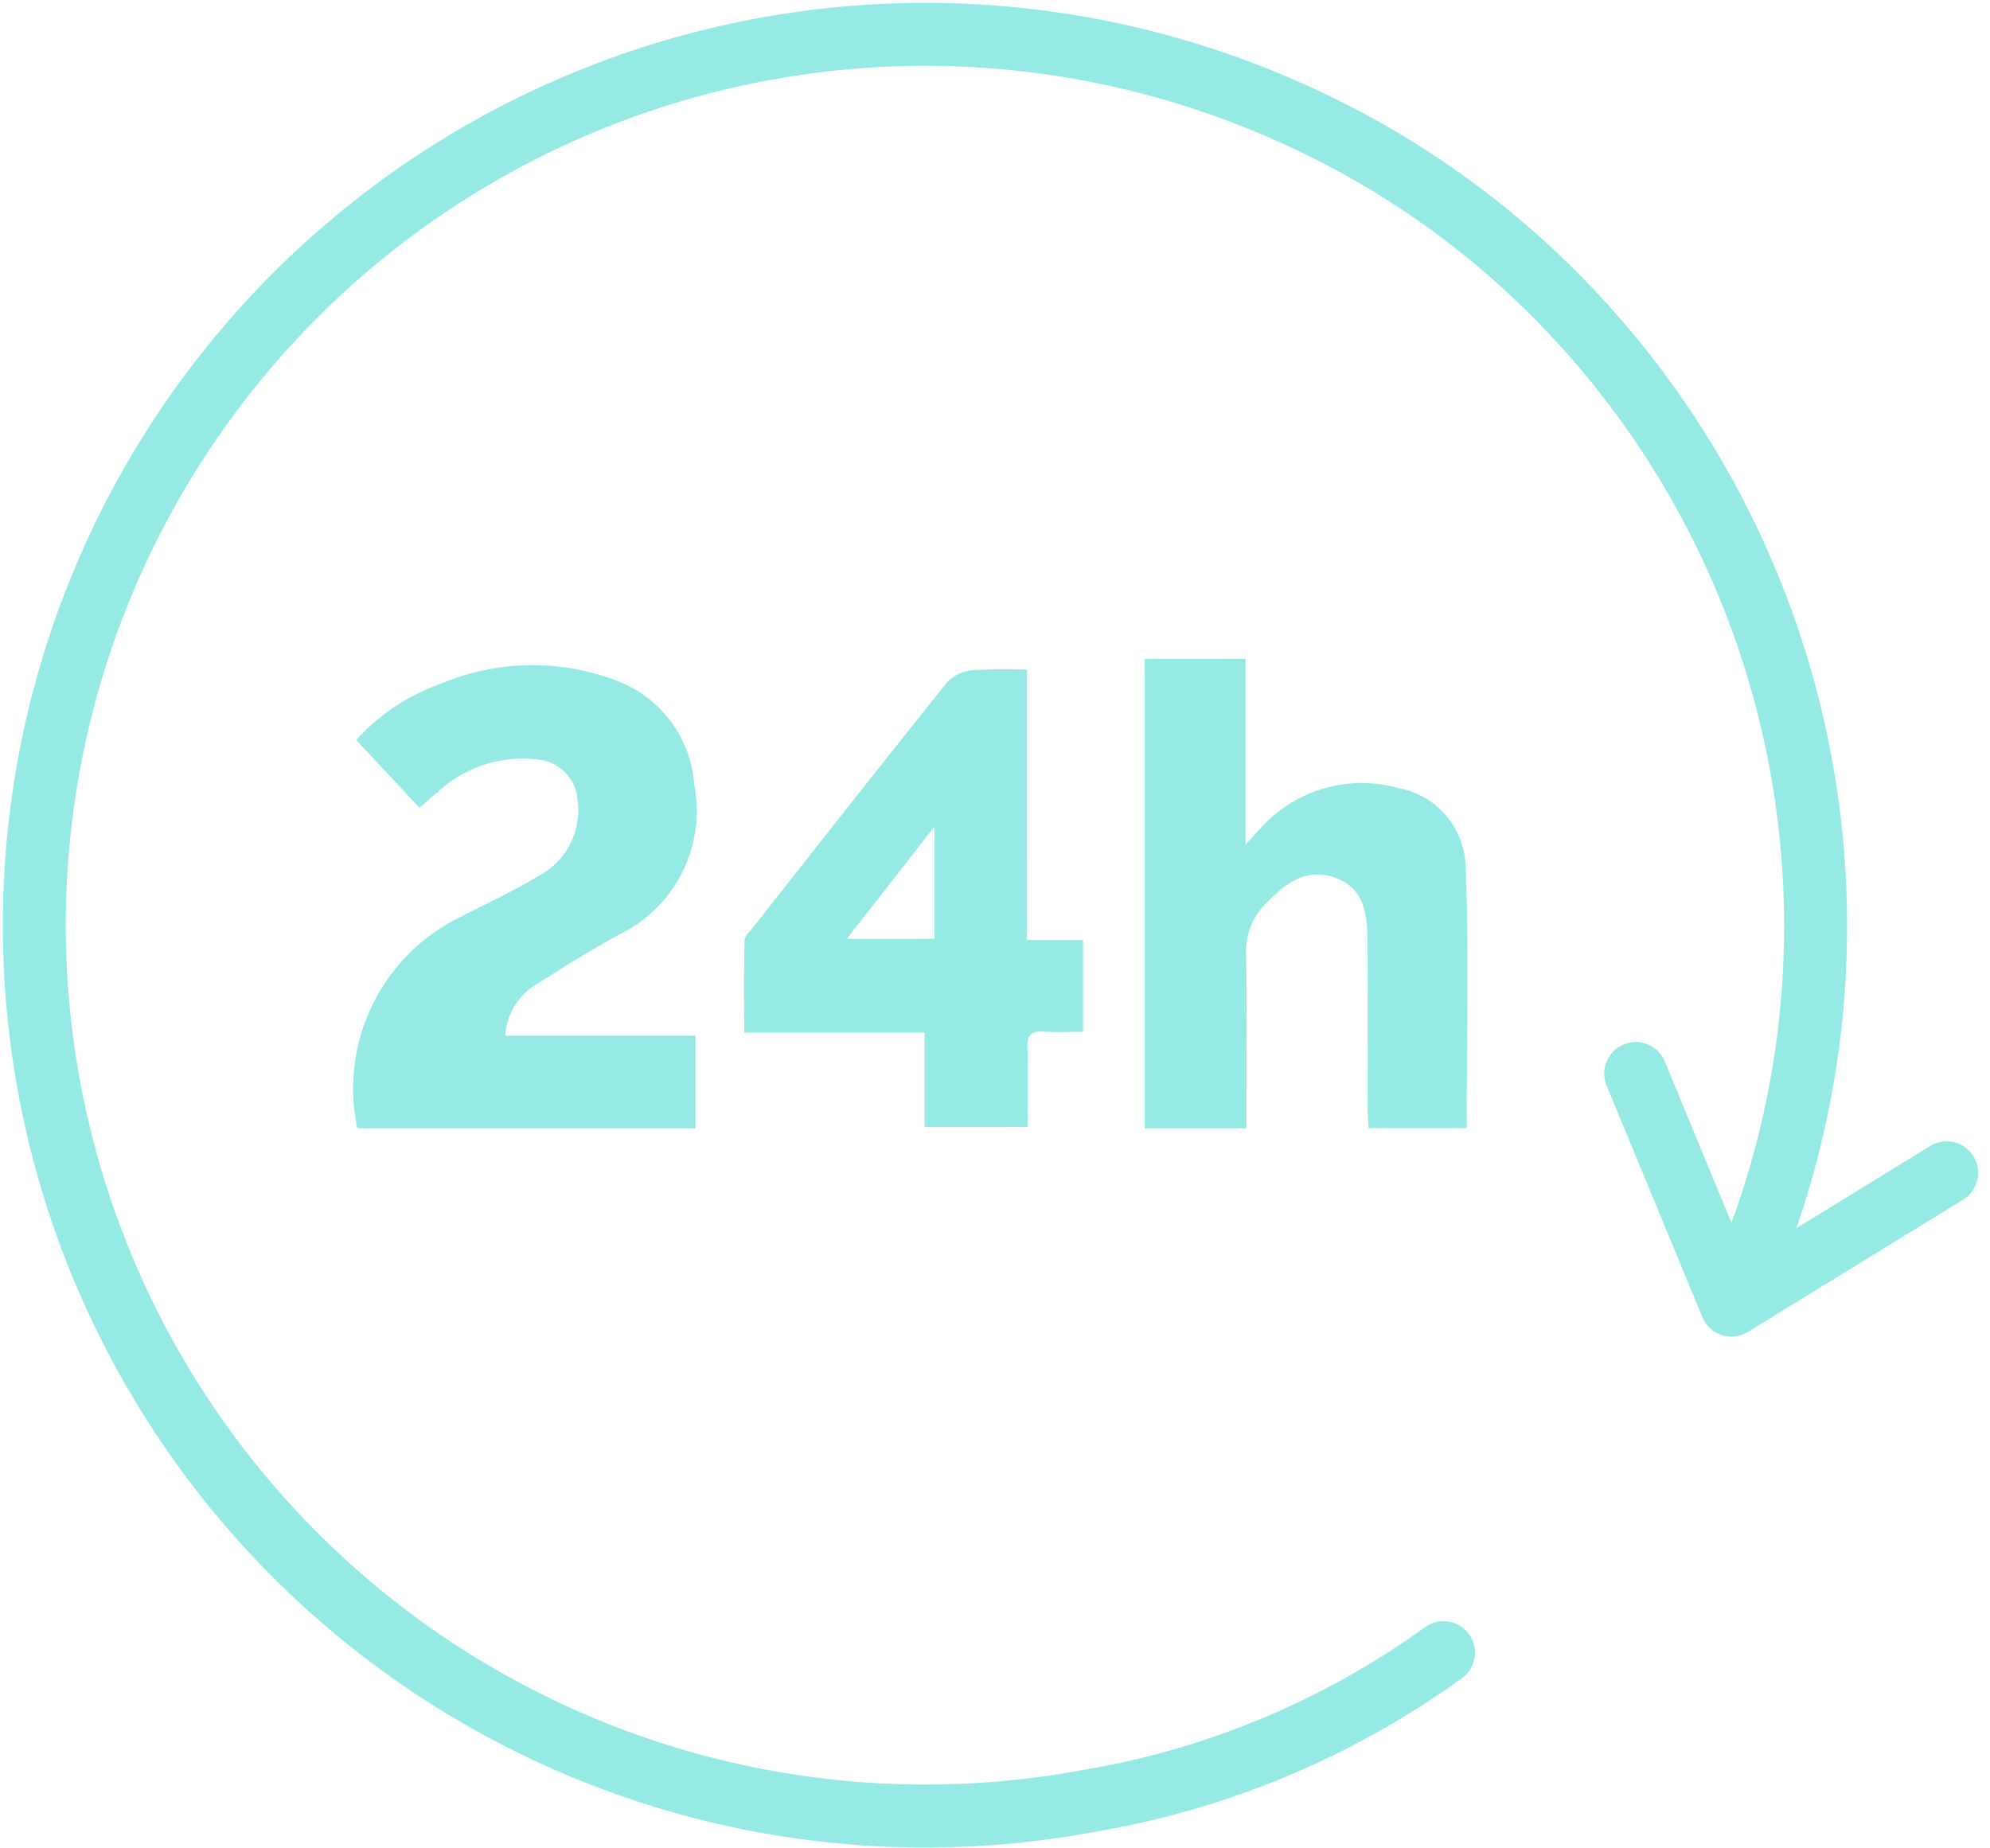 <svg xmlns="http://www.w3.org/2000/svg" width="63.183" height="58.695" viewBox="0 0 63.183 58.695">
  <g id="Icon_1" transform="translate(1.084 1.084)">
    <path id="Path_1773" data-name="Path 1773" d="M88.767,176.357H94.81V179.3H84.068a6.065,6.065,0,0,1,3.207-6.679c.855-.444,1.737-.842,2.557-1.341a2.354,2.354,0,0,0,1.233-2.374,1.392,1.392,0,0,0-1.142-1.3,3.947,3.947,0,0,0-3.328,1.043c-.176.131-.334.286-.551.473l-2.01-2.152a6.455,6.455,0,0,1,2.673-1.781,7.479,7.479,0,0,1,5.7-.064,3.825,3.825,0,0,1,2.36,3.252,4.366,4.366,0,0,1-2.391,4.774c-.9.493-1.769,1.032-2.629,1.586A2.018,2.018,0,0,0,88.767,176.357Z" transform="translate(-73.808 -144.553)" fill="#95ebe3"/>
    <path id="Path_1774" data-name="Path 1774" d="M263.721,178.116h-3.229V163.205h3.2v5.9c.243-.263.381-.419.525-.569a4.31,4.31,0,0,1,4.308-1.231,2.609,2.609,0,0,1,2.157,2.523c.111,2.743.034,5.494.034,8.278H267.6c-.01-.206-.029-.417-.029-.628,0-1.75.009-3.5-.006-5.25-.007-.839-.055-1.712-1.007-2.064s-1.615.189-2.224.82a2.1,2.1,0,0,0-.622,1.57C263.74,174.387,263.721,176.216,263.721,178.116Z" transform="translate(-225.231 -143.368)" fill="#95ebe3"/>
    <path id="Path_1775" data-name="Path 1775" d="M180.082,174.156h1.777v2.919c-.423,0-.839.023-1.252-.007s-.522.135-.512.52c.021.82.007,1.641.007,2.51H176.83v-3H171.1c0-1.013-.013-1.969.014-2.923,0-.151.179-.3.29-.444,2.04-2.588,4.075-5.18,6.136-7.751a1.258,1.258,0,0,1,.784-.387,16.987,16.987,0,0,1,1.755-.018Zm-2.938-3.6-2.783,3.565h2.783Z" transform="translate(-148.557 -145.393)" fill="#95ebe3"/>
    <path id="Path_1776" data-name="Path 1776" d="M66.826,63.475a28.413,28.413,0,0,0-6.984-32.463,27.708,27.708,0,0,0-7.5-4.831,28.289,28.289,0,1,0-6.174,53.69,26.8,26.8,0,0,0,11.223-4.7" transform="translate(-12.643 -23.773)" fill="none" stroke="#95ebe3" stroke-linecap="round" stroke-linejoin="round" stroke-width="2"/>
    <path id="Path_1777" data-name="Path 1777" d="M370.069,255.8l3.04,7.353,6.833-4.2" transform="translate(-319.219 -222.793)" fill="none" stroke="#95ebe3" stroke-linecap="round" stroke-linejoin="round" stroke-width="2"/>
  </g>
</svg>
